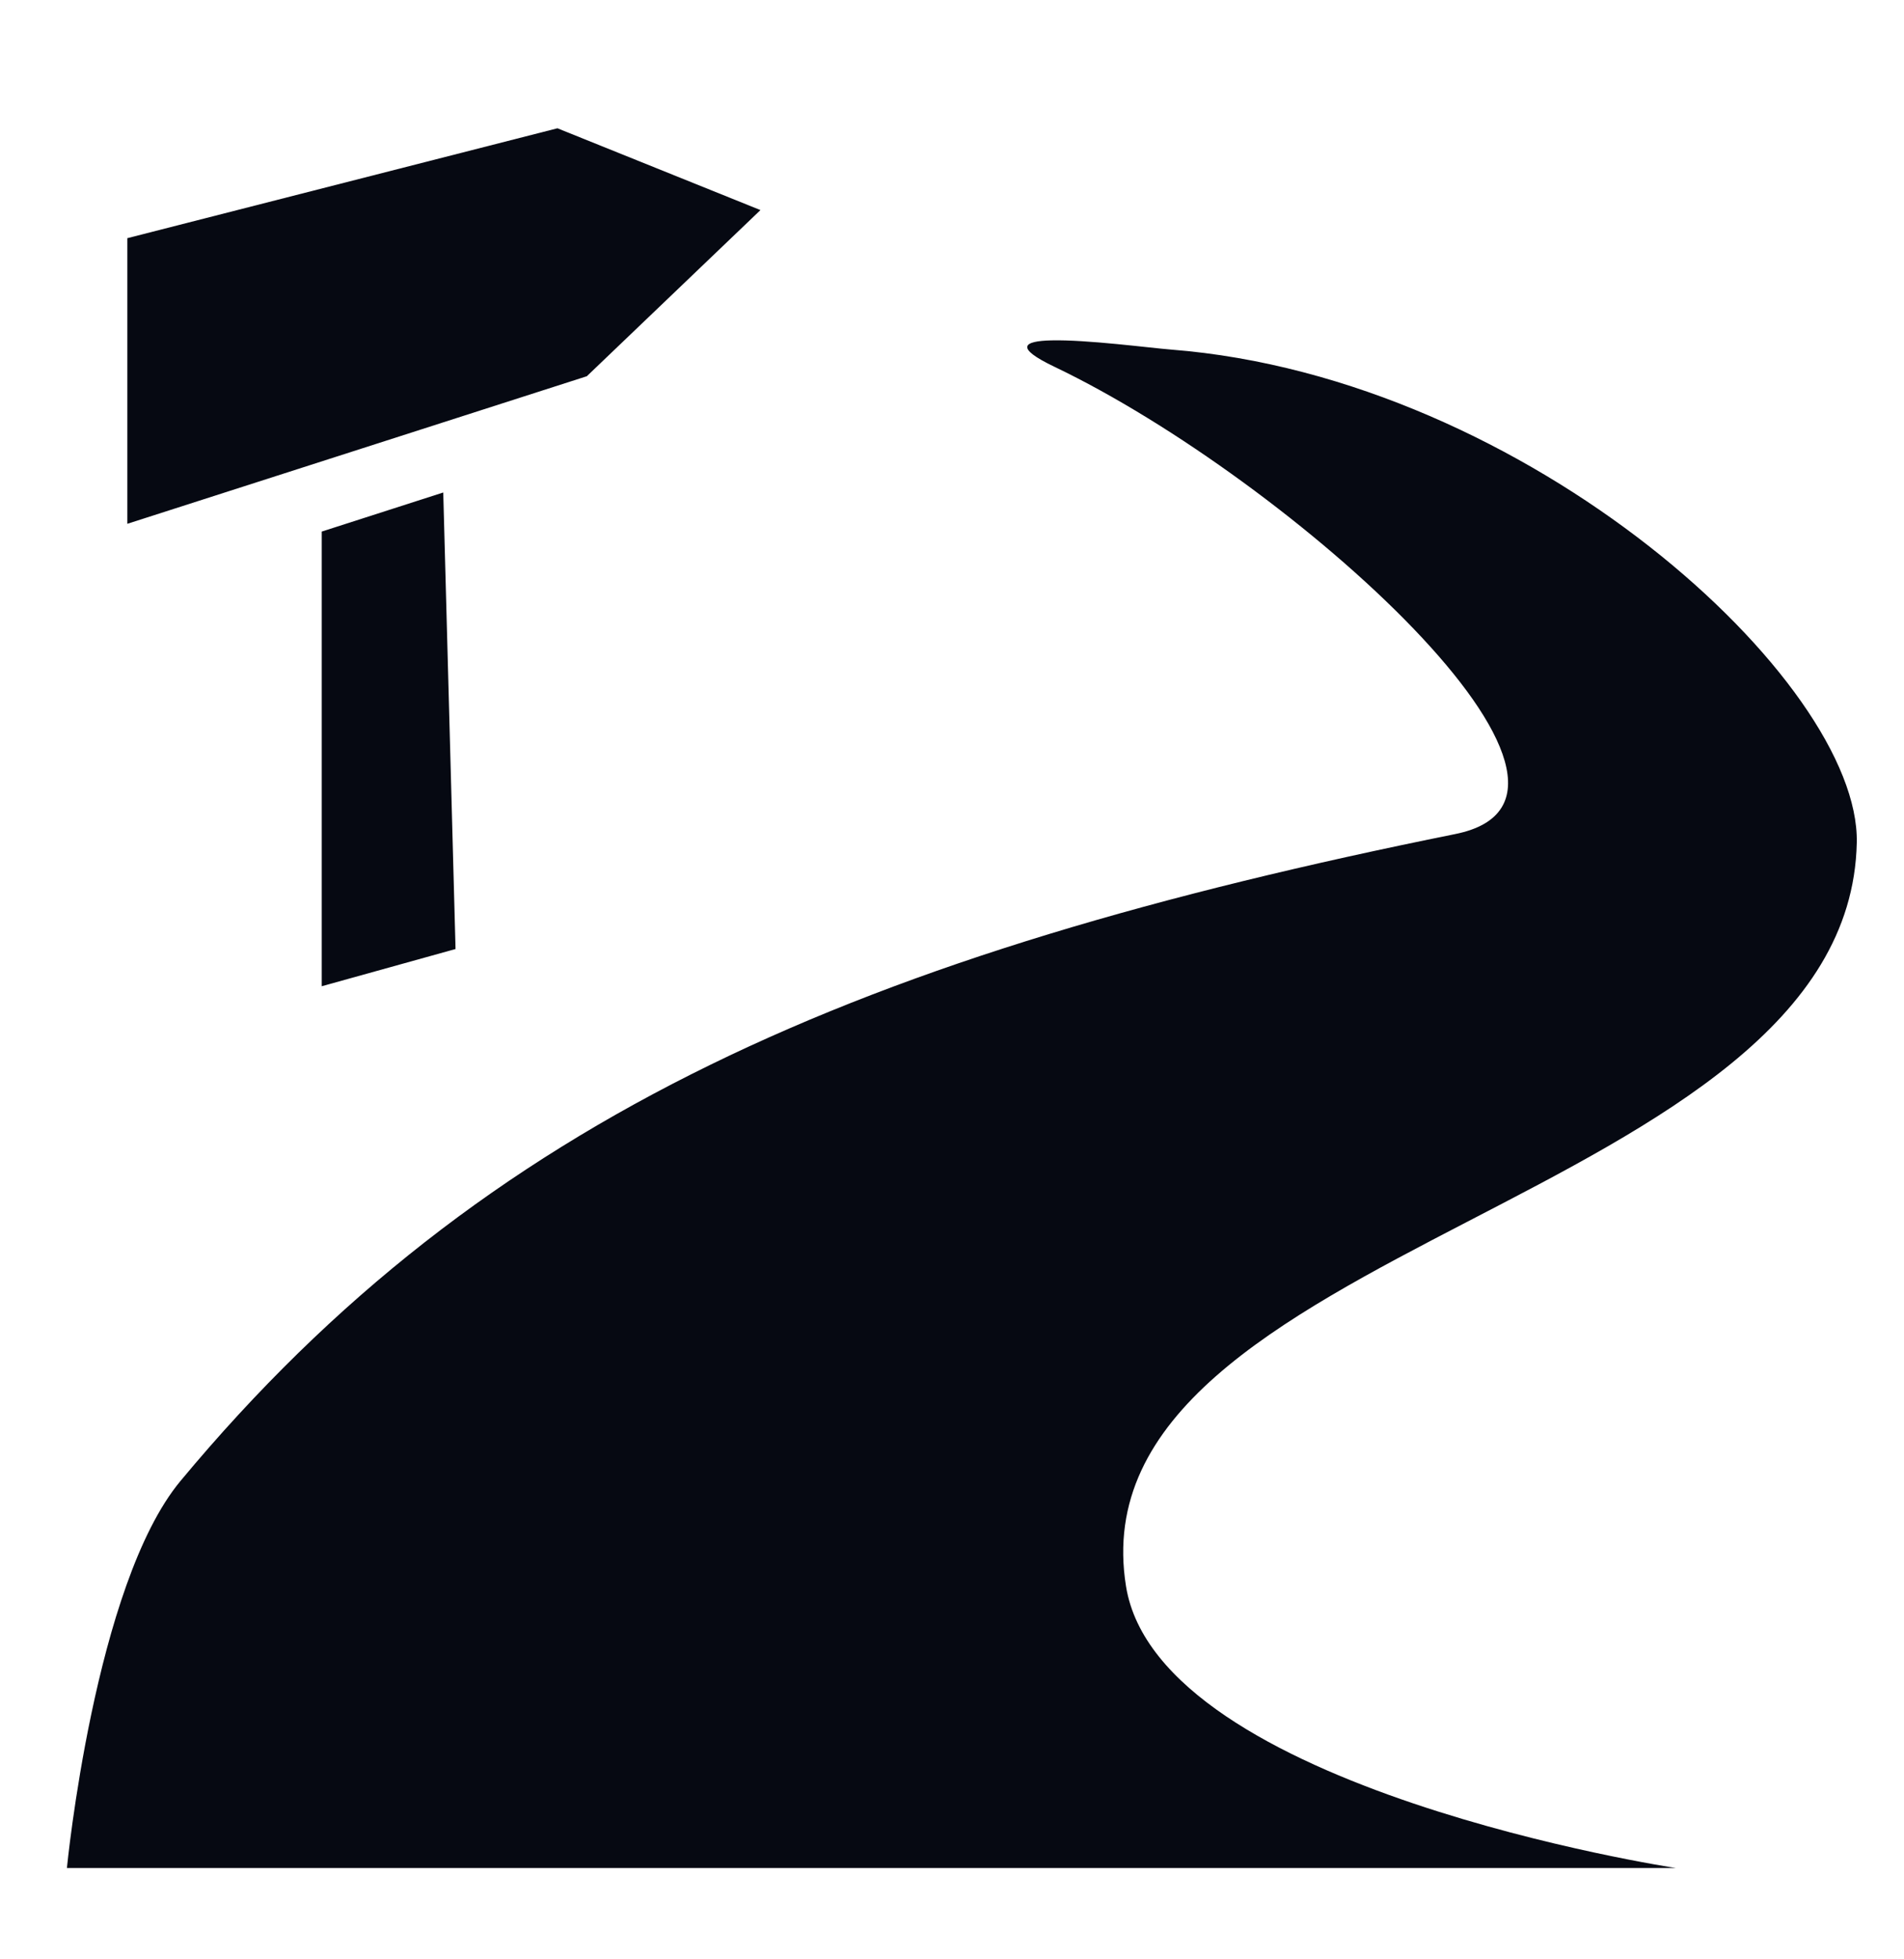 <svg width="35" height="36" viewBox="0 0 35 36" fill="none" xmlns="http://www.w3.org/2000/svg">
<path d="M10.247 2.357L2.341 4.376V9.624L10.787 6.913L13.979 3.86L10.247 2.357ZM19.325 6.254C18.819 6.266 18.635 6.382 19.387 6.741C23.714 8.81 30.194 14.634 26.749 15.325C15.873 17.519 8.914 20.479 3.316 27.213C1.738 29.113 1.23 34.322 1.23 34.322H30.803C30.803 34.322 21.301 32.88 20.699 29.147C19.681 22.844 33.995 22.127 34.132 15.482C34.193 12.529 28.096 6.938 21.526 6.423C21.144 6.393 19.975 6.238 19.325 6.254ZM8.148 9.049L5.914 9.767V18.121L8.374 17.437L8.148 9.049Z" fill="#060912"/>
</svg>
